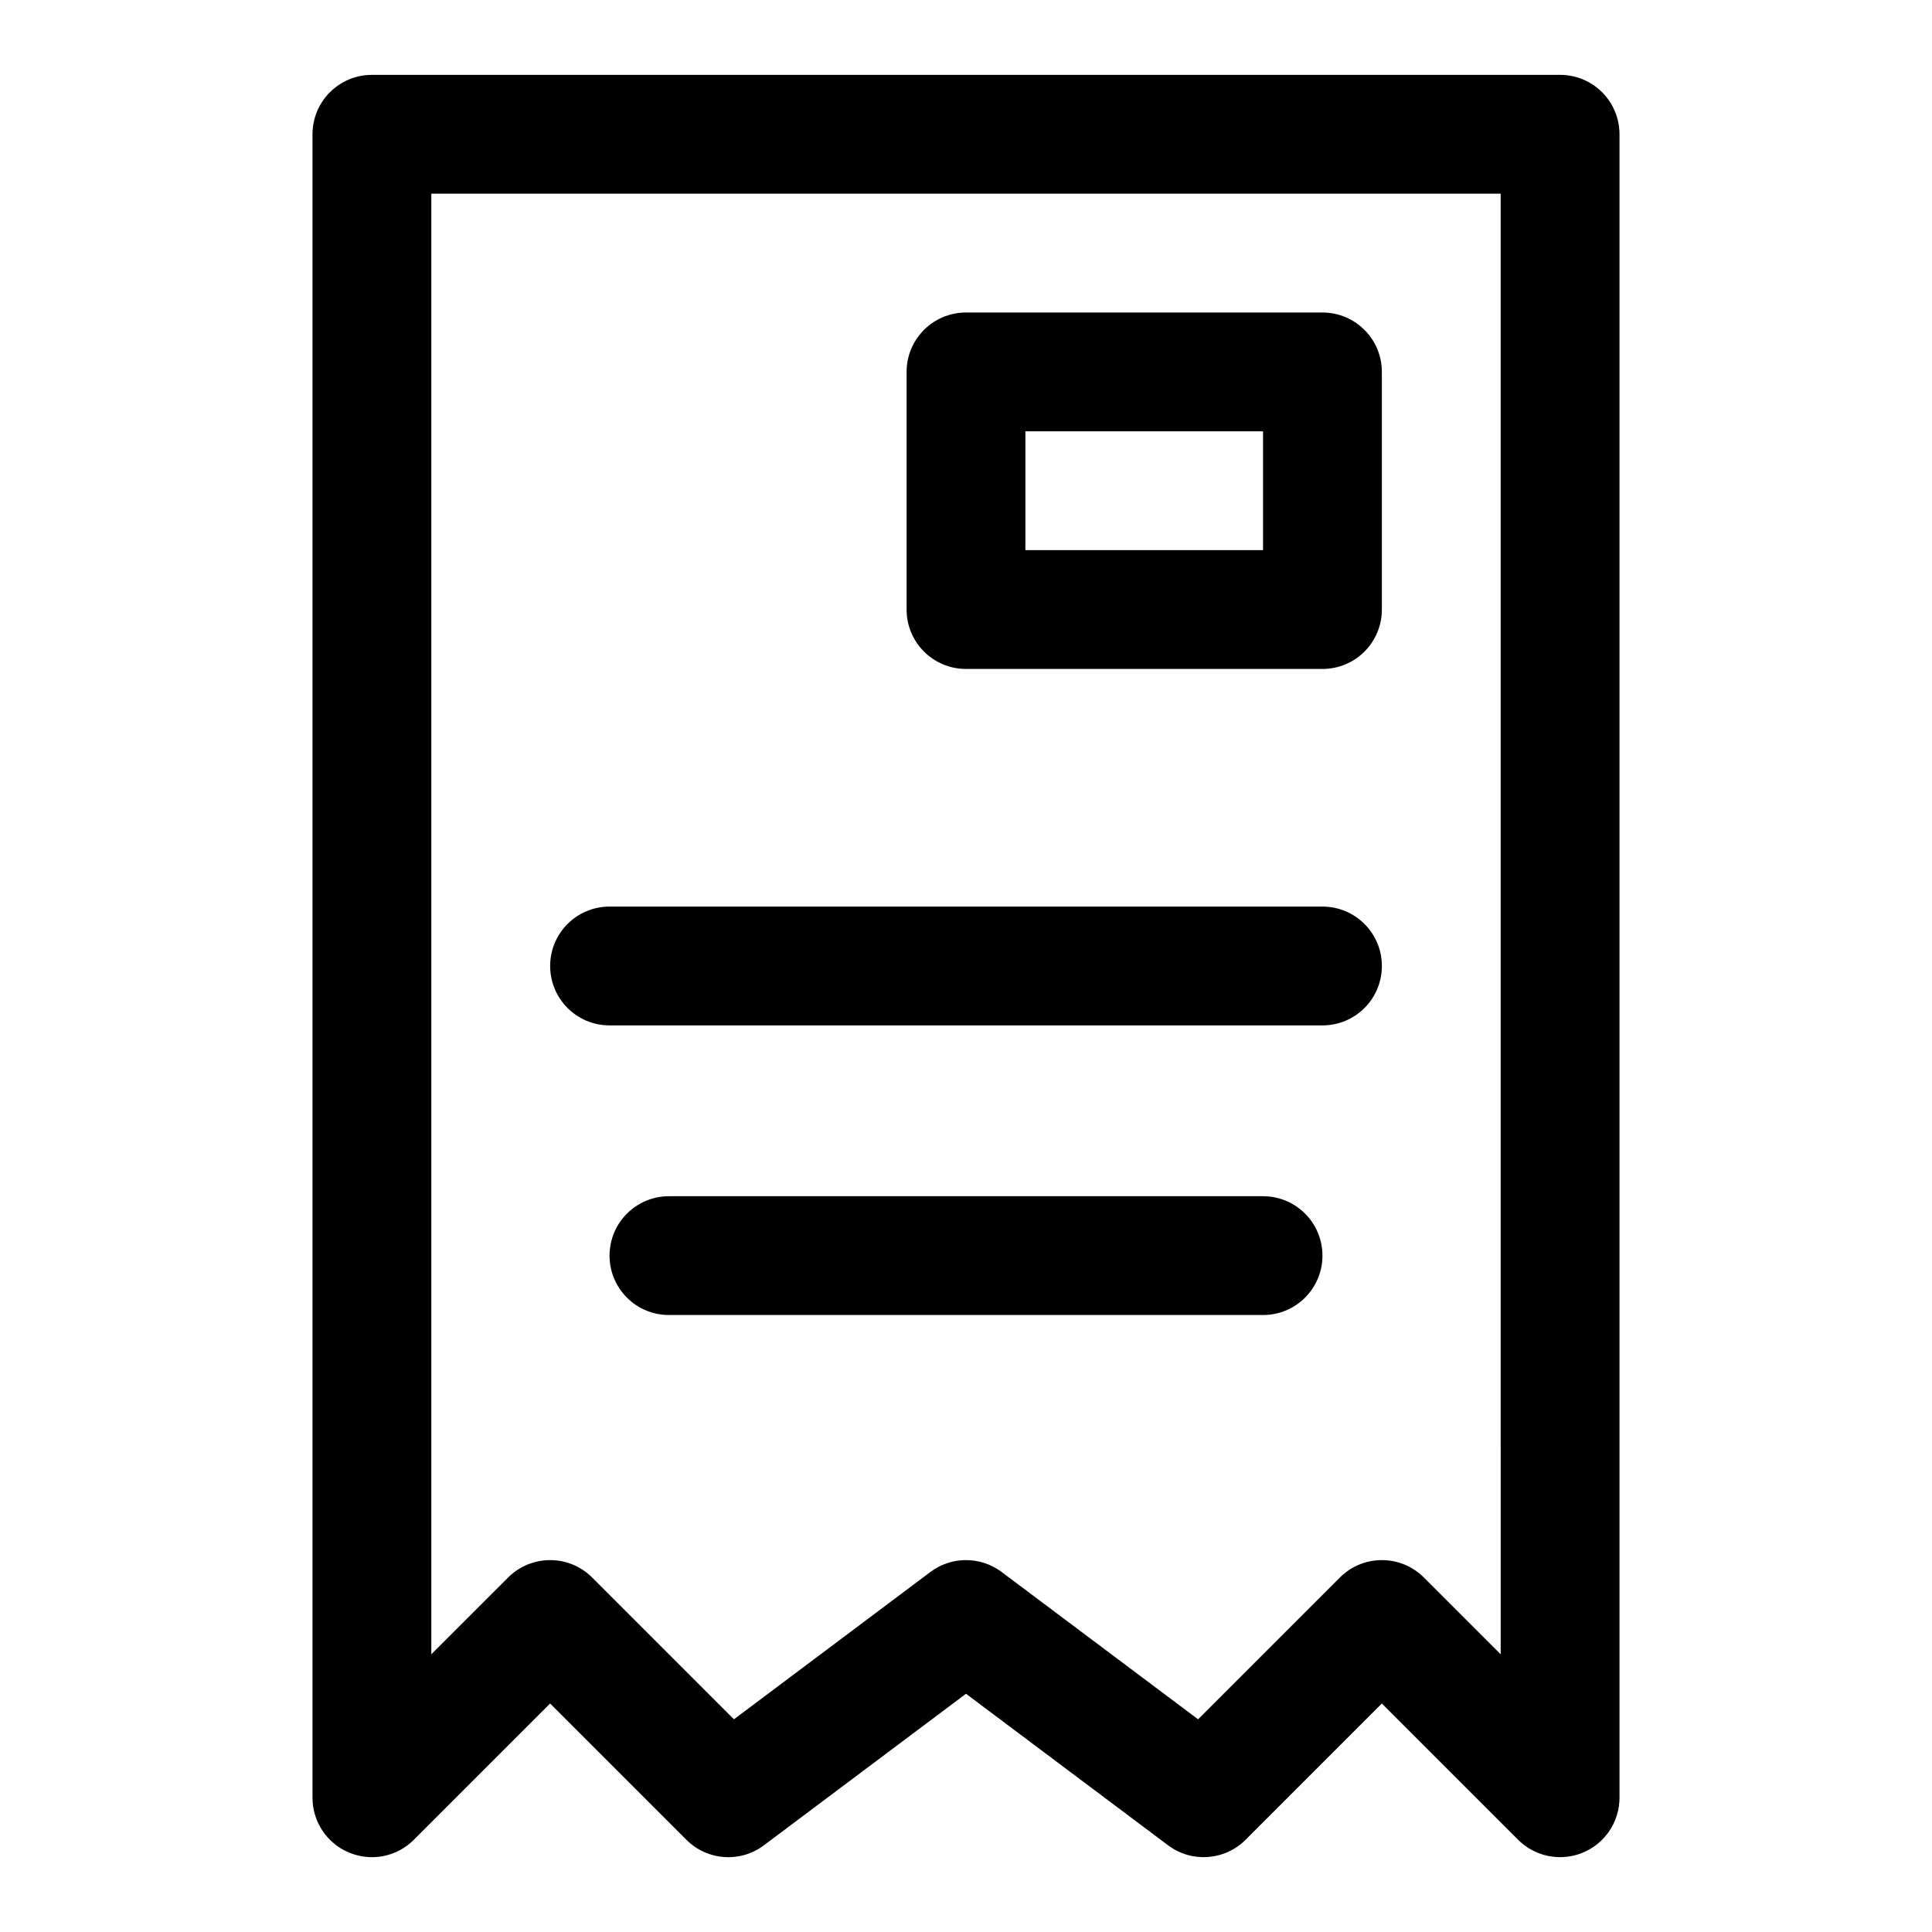 <?xml version="1.0" encoding="UTF-8"?>
<!-- Uploaded to: ICON Repo, www.iconrepo.com, Generator: ICON Repo Mixer Tools -->
<svg fill="#000000" width="800px" height="800px" version="1.1" viewBox="144 144 512 512" xmlns="http://www.w3.org/2000/svg">
 <g>
  <path d="m557.44 163.84h-314.88c-8.703 0-15.746 7.043-15.746 15.746v440.83c0 6.367 3.828 12.113 9.719 14.543 5.902 2.461 12.652 1.105 17.156-3.414l36.102-36.098 36.102 36.102c5.535 5.566 14.316 6.18 20.57 1.461l53.539-40.145 53.535 40.145c6.242 4.703 15.039 4.09 20.57-1.461l36.102-36.102 36.102 36.102c3.012 3.012 7.039 4.613 11.129 4.613 2.031 0 4.074-0.383 6.027-1.199 5.891-2.43 9.719-8.18 9.719-14.547v-440.83c0-8.703-7.043-15.746-15.746-15.746zm-15.742 418.57-20.355-20.355c-6.148-6.148-16.113-6.148-22.262 0l-37.578 37.578-52.059-39.039c-2.801-2.106-6.121-3.152-9.441-3.152s-6.641 1.047-9.441 3.152l-52.059 39.039-37.578-37.578c-6.148-6.148-16.113-6.148-22.262 0l-20.359 20.355v-387.08h283.39z"/>
  <path d="m400 321.28h94.465c8.703 0 15.742-7.043 15.742-15.742v-62.977c0-8.703-7.043-15.742-15.742-15.742h-94.465c-8.703 0-15.742 7.043-15.742 15.742v62.977c-0.004 8.699 7.039 15.742 15.742 15.742zm15.742-62.977h62.977v31.488h-62.977z"/>
  <path d="m305.54 415.74h188.93c8.703 0 15.742-7.043 15.742-15.742 0-8.703-7.043-15.742-15.742-15.742l-188.93-0.004c-8.703 0-15.742 7.043-15.742 15.742-0.004 8.703 7.039 15.746 15.742 15.746z"/>
  <path d="m478.72 461.01h-157.44c-8.703 0-15.742 7.043-15.742 15.742 0 8.703 7.043 15.742 15.742 15.742h157.44c8.703 0 15.742-7.043 15.742-15.742s-7.039-15.742-15.742-15.742z"/>
 </g>
</svg>